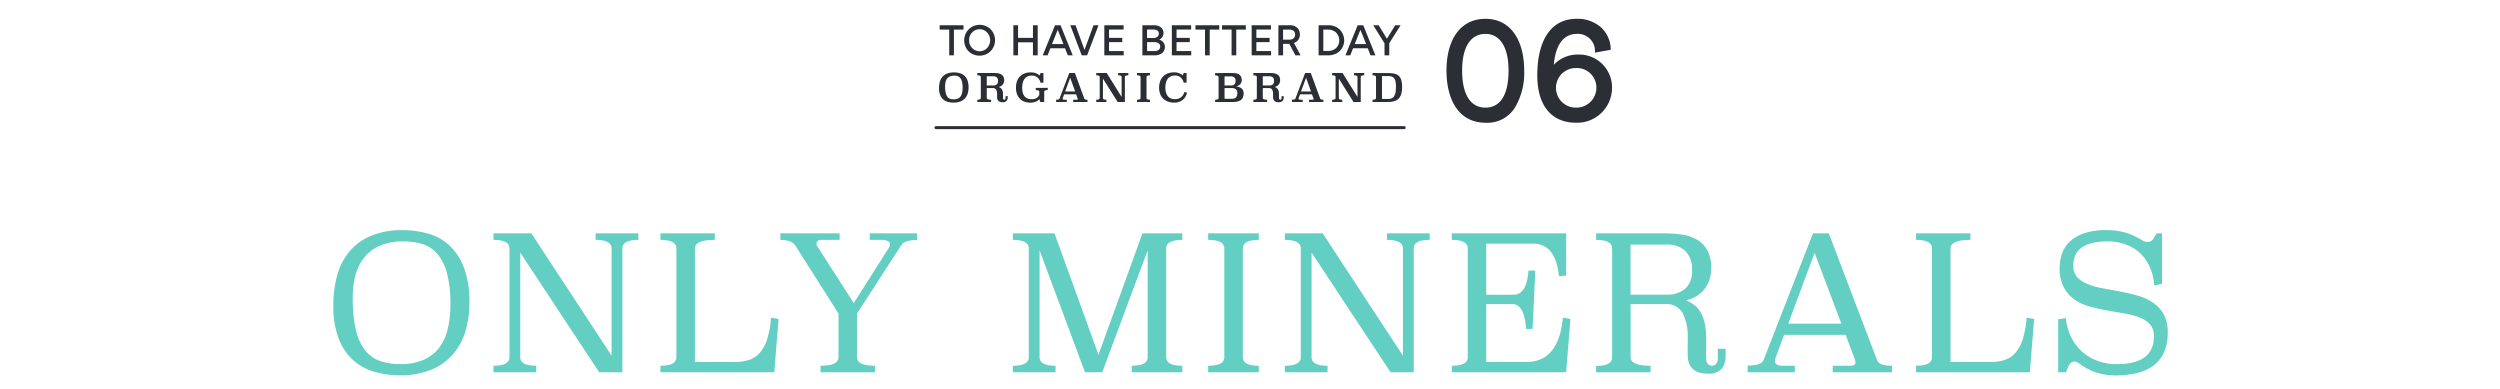 <svg xmlns="http://www.w3.org/2000/svg" xmlns:xlink="http://www.w3.org/1999/xlink" width="360" height="56" viewBox="0 0 360 56">
  <defs>
    <clipPath id="clip-path">
      <rect id="長方形_3900" data-name="長方形 3900" width="360" height="56" transform="translate(15 4554)" fill="#fff" stroke="#707070" stroke-width="1"/>
    </clipPath>
    <clipPath id="clip-path-2">
      <path id="パス_6808" data-name="パス 6808" d="M0,0H264.153V-51.333H0Z" fill="none"/>
    </clipPath>
  </defs>
  <g id="マスクグループ_11355" data-name="マスクグループ 11355" transform="translate(-15 -4554)" clip-path="url(#clip-path)">
    <g id="グループ_14739" data-name="グループ 14739" transform="translate(63 4608.042)">
      <g id="グループ_14737" data-name="グループ 14737" clip-path="url(#clip-path-2)">
        <g id="グループ_14733" data-name="グループ 14733" transform="translate(5.494 -20.115)">
          <path id="パス_6804" data-name="パス 6804" d="M0,0A8.215,8.215,0,0,0-3.1,2.2a8.943,8.943,0,0,0-1.81,3.425,16.008,16.008,0,0,0-.582,4.462,12.906,12.906,0,0,0,.75,4.692,8.16,8.16,0,0,0,2.042,3.1A7.707,7.707,0,0,0,.349,19.589a13.035,13.035,0,0,0,3.749.526,11.682,11.682,0,0,0,4.381-.755,8.415,8.415,0,0,0,3.128-2.13,8.863,8.863,0,0,0,1.875-3.3,13.918,13.918,0,0,0,.62-4.274,14.117,14.117,0,0,0-.737-4.894,8.554,8.554,0,0,0-2.016-3.222A7.42,7.42,0,0,0,8.3-.243,13.039,13.039,0,0,0,4.485-.782,11.622,11.622,0,0,0,0,0M7.394,1.238A4.609,4.609,0,0,1,9.526,2.681a7.2,7.2,0,0,1,1.358,2.778,17.034,17.034,0,0,1,.478,4.41,15.9,15.9,0,0,1-.349,3.438,7.293,7.293,0,0,1-1.176,2.724,5.67,5.67,0,0,1-2.224,1.807A8.205,8.205,0,0,1,4.1,18.5a8.617,8.617,0,0,1-2.87-.445A4.72,4.72,0,0,1-.918,16.517a7.476,7.476,0,0,1-1.331-2.954A20.284,20.284,0,0,1-2.7,8.871a12.125,12.125,0,0,1,.4-3.2,6.814,6.814,0,0,1,1.28-2.549A5.945,5.945,0,0,1,1.241,1.44,8.39,8.39,0,0,1,4.615.834a9.046,9.046,0,0,1,2.779.4M38.428-.324H32.276V.618q2.3,0,2.3,1.239v15.43L23.021-.324H17.566V.618q2.3,0,2.3,1.239V17.5q0,1.239-2.3,1.238v.943h6.153v-.943q-2.3,0-2.3-1.238V2.449L32.793,19.684h3.335V1.857q0-1.239,2.3-1.239Zm11.013,0H41.608V.618q2.3,0,2.3,1.239V17.5q0,1.239-2.3,1.238v.943H58l.621-7.675-1.086-.188a13.364,13.364,0,0,1-.569,3.137,5.476,5.476,0,0,1-1.073,1.952,3.477,3.477,0,0,1-1.564,1.01,6.819,6.819,0,0,1-2.042.283H46.572V1.857q0-1.239,2.869-1.239Zm29.11,0h-6.8V.618h1.732a1.833,1.833,0,0,1,.866.175.528.528,0,0,1,.323.471.775.775,0,0,1-.1.377L69.451,9.72,64.177,1.507a.737.737,0,0,1-.1-.35q0-.538.775-.539h2.559V-.324H58.877V.618a4.317,4.317,0,0,1,1.267.175,1.592,1.592,0,0,1,.879.633l6.23,9.8V17.5q0,1.239-2.585,1.238v.943H72.5v-.943q-2.584,0-2.585-1.238V11.228L76.276,1.4A1.383,1.383,0,0,1,77,.847a4.491,4.491,0,0,1,1.551-.2Zm38.208,0H111.02l-6.333,17.477L98.353-.324h-6V.618q2.3,0,2.3,1.239V17.5q0,1.239-2.3,1.238v.943h6.153v-.943q-2.3,0-2.3-1.238V2.126l6.541,17.558h2.481L111.77,2.126V17.5q0,1.239-2.3,1.238v.943h7.29v-.943q-2.327,0-2.326-1.238V1.857q0-1.239,2.326-1.239Zm11.013,0h-7.29V.618q2.326,0,2.326,1.239V17.5q0,1.239-2.326,1.238v.943h7.29v-.943q-2.3,0-2.3-1.238V1.857q0-1.239,2.3-1.239Zm24.611,0H146.23V.618q2.3,0,2.3,1.239v15.43L136.975-.324h-5.454V.618q2.3,0,2.3,1.239V17.5q0,1.239-2.3,1.238v.943h6.152v-.943q-2.3,0-2.3-1.238V2.449l11.375,17.235h3.335V1.857q0-1.239,2.3-1.239Zm19.647,0H155.563V.618q2.3,0,2.3,1.239V17.5q0,1.239-2.3,1.238v.943H172.03l.621-7.675-1.086-.188q-.621,6.381-5.248,6.382h-5.791V9.855h3.749q1.731,0,1.99,3.581h.931l.388-8.4H166.6q-.232,3.474-2.145,3.474h-3.93V1.157h6.722q3.282,0,3.748,4.685l1.034-.08Zm22.956,16.615h-1.111v1.292a1.365,1.365,0,0,1-.233.876.763.763,0,0,1-.62.282.735.735,0,0,1-.6-.283,1.371,1.371,0,0,1-.233-.878V14.8a10.138,10.138,0,0,0-.206-2.187,5.561,5.561,0,0,0-.582-1.566,3.442,3.442,0,0,0-.918-1.053,5.529,5.529,0,0,0-1.189-.676,5.369,5.369,0,0,0,1.344-.511,4.249,4.249,0,0,0,1.151-.916,4.456,4.456,0,0,0,.814-1.36,5.044,5.044,0,0,0,.31-1.845,5.164,5.164,0,0,0-.568-2.6A4.064,4.064,0,0,0,190.837.564a6.056,6.056,0,0,0-2.158-.713A17.358,17.358,0,0,0,186.2-.324h-9.85V.618q2.3,0,2.3,1.241V17.528q0,1.24-2.3,1.24v.916h7.833v-.943q-2.869,0-2.869-1.238V9.855H186.2a2.742,2.742,0,0,1,2.6,1.279,7.6,7.6,0,0,1,.737,3.73v2.315a3.5,3.5,0,0,0,.155,1.078,2.153,2.153,0,0,0,1.37,1.413,3.875,3.875,0,0,0,1.344.2,2.439,2.439,0,0,0,2.043-.713,2.964,2.964,0,0,0,.542-1.845Zm-8.479-15a3.778,3.778,0,0,1,2.676.9,3.639,3.639,0,0,1,.969,2.788,3.274,3.274,0,0,1-1.021,2.706,4.054,4.054,0,0,1-2.624.821h-5.2V1.291ZM209.851-.324h-2.275L200.441,17.96q-.311.755-2.275.754v.97h6.8v-.943h-1.732q-1.137,0-1.137-.7a.791.791,0,0,1,.013-.107c.008-.054.021-.126.038-.216l1.267-3.42h8.867l1.37,3.636a.451.451,0,0,0,.013.121.3.3,0,0,1,.013.094c0,.036.009.054.026.054q0,.539-.724.538H210.42v.943h8.531v-.943q-1.836,0-2.146-.807Zm-2.042,2.8,3.852,10.206h-7.652Zm22.439-2.8h-7.833V.618q2.3,0,2.3,1.239V17.5q0,1.239-2.3,1.238v.943H238.8l.621-7.675-1.086-.188a13.416,13.416,0,0,1-.569,3.137A5.476,5.476,0,0,1,236.7,16.91a3.477,3.477,0,0,1-1.564,1.01,6.819,6.819,0,0,1-2.042.283h-5.713V1.857q0-1.239,2.869-1.239Zm27.584,0h-.776L256.617.4a.936.936,0,0,1-.827.511,1.723,1.723,0,0,1-.957-.328,9.989,9.989,0,0,0-2.249-1.012,9.381,9.381,0,0,0-2.74-.356,9.705,9.705,0,0,0-3.283.472A5.648,5.648,0,0,0,244.492.932a4.255,4.255,0,0,0-1.085,1.742,6.364,6.364,0,0,0-.311,1.945,5.923,5.923,0,0,0,.582,2.8,5,5,0,0,0,1.538,1.769,6.969,6.969,0,0,0,2.172,1.012q1.215.338,2.495.567t2.494.433a11.284,11.284,0,0,1,2.172.567,3.958,3.958,0,0,1,1.538,1,2.477,2.477,0,0,1,.582,1.741q0,4-5.326,4a7.784,7.784,0,0,1-2.9-.512,6.929,6.929,0,0,1-2.236-1.4,6.842,6.842,0,0,1-1.513-2.1,7.784,7.784,0,0,1-.7-2.613l-1.111.162v7.648H244l.31-.754a1.9,1.9,0,0,1,.362-.593.721.721,0,0,1,.543-.215,1.413,1.413,0,0,1,.724.3,8.628,8.628,0,0,0,2.417,1.279,8.857,8.857,0,0,0,2.805.418,12.89,12.89,0,0,0,3.128-.35,6.3,6.3,0,0,0,2.366-1.1,4.909,4.909,0,0,0,1.486-1.926,6.861,6.861,0,0,0,.517-2.787,5.33,5.33,0,0,0-.581-2.626,4.893,4.893,0,0,0-1.539-1.683,7.567,7.567,0,0,0-2.184-1q-1.229-.349-2.495-.592t-2.495-.458A11.259,11.259,0,0,1,247.181,7a4.157,4.157,0,0,1-1.538-1,2.341,2.341,0,0,1-.582-1.67,3.8,3.8,0,0,1,.259-1.427,2.63,2.63,0,0,1,.84-1.1,4.245,4.245,0,0,1,1.538-.714,9.147,9.147,0,0,1,2.327-.255,7.681,7.681,0,0,1,2.456.39,6.007,6.007,0,0,1,2.068,1.185A6.081,6.081,0,0,1,256.022,4.4a7.968,7.968,0,0,1,.7,2.787l1.112-.243Z" fill="#63cec2"/>
        </g>
        <g id="グループ_14734" data-name="グループ 14734" transform="translate(165.909 -51.333)">
          <path id="パス_6805" data-name="パス 6805" d="M0,0C-3.812,0-5.616,3.28-5.616,7.44c0,4.2,1.763,7.523,5.616,7.523a4.659,4.659,0,0,0,4.2-2.111A9.733,9.733,0,0,0,5.575,7.44C5.575,3.3,3.771,0,0,0M0,12.79c-2.132,0-3.362-1.844-3.362-5.35,0-3.423,1.251-5.267,3.362-5.267,2.07,0,3.321,1.885,3.321,5.267,0,3.506-1.189,5.35-3.321,5.35M13.1,0C9.572,0,7.461,2.89,7.461,8.158c0,4.509,2.193,6.805,5.555,6.805a5.029,5.029,0,0,0,5.206-5,4.727,4.727,0,0,0-4.838-4.817A4.716,4.716,0,0,0,9.838,6.621c.267-3.054,1.517-4.448,3.321-4.448a2.461,2.461,0,0,1,2.6,2.7l2.275-.41a4.354,4.354,0,0,0-1.475-3.3A5.1,5.1,0,0,0,13.1,0m-.1,12.79a2.85,2.85,0,1,1,0-5.7,2.82,2.82,0,0,1,2.972,2.829,2.875,2.875,0,0,1-2.972,2.869" fill="#2b2e34"/>
        </g>
        <g id="グループ_14735" data-name="グループ 14735" transform="translate(88.688 -46.076)">
          <path id="パス_6806" data-name="パス 6806" d="M0,0H.676V-3.7H2.054V-4.33H-1.378V-3.7H0ZM2.156-2.156a2.266,2.266,0,0,0,.172.879A2.189,2.189,0,0,0,2.8-.57,2.109,2.109,0,0,0,3.5-.119a2.229,2.229,0,0,0,.862.172,2.276,2.276,0,0,0,.867-.172,2.242,2.242,0,0,0,.713-.462,2.149,2.149,0,0,0,.475-.707A2.244,2.244,0,0,0,6.6-2.174,2.227,2.227,0,0,0,6.3-3.3a2.079,2.079,0,0,0-.8-.8,2.252,2.252,0,0,0-1.117-.291,2.1,2.1,0,0,0-.861.178,2.046,2.046,0,0,0-.713.469,2.059,2.059,0,0,0-.475.713,2.206,2.206,0,0,0-.178.879m.712-.012A1.535,1.535,0,0,1,4.377-3.76a1.426,1.426,0,0,1,.761.214,1.561,1.561,0,0,1,.553.576,1.679,1.679,0,0,1,.2.8,1.663,1.663,0,0,1-.434,1.123,1.522,1.522,0,0,1-1.076.464A1.538,1.538,0,0,1,2.868-2.168m7.045.3h2.145V0h.682V-4.33h-.682v1.818H9.913V-4.33H9.237V0h.676Zm4.652.855h2.114L17.077,0h.707L16.032-4.33h-.8L13.466,0h.7Zm.237-.605.82-2.055.825,2.055ZM17.434-4.33,19.079,0h.778L21.5-4.33h-.719l-1.3,3.546L18.188-4.33Zm4.9,0V0h2.791V-.617H23.011V-1.895h1.906v-.617H23.011v-1.2h2.1V-4.33Zm5.482,0V0h1.7a1.733,1.733,0,0,0,1.146-.332,1.1,1.1,0,0,0,.393-.879,1.142,1.142,0,0,0-.161-.571,1.174,1.174,0,0,0-.659-.475,1,1,0,0,0,.505-.469,1.044,1.044,0,0,0,.118-.463,1.022,1.022,0,0,0-.379-.838,1.586,1.586,0,0,0-1.01-.3Zm.671,1.836V-3.718h.891c.553,0,.809.243.809.6a.56.56,0,0,1-.214.446.949.949,0,0,1-.63.178Zm.006,1.883V-1.9h1c.6,0,.892.256.892.636s-.3.654-.85.654ZM32.058-4.33V0h2.791V-.617H32.734V-1.895h1.907v-.617H32.734v-1.2h2.1V-4.33ZM36.833,0h.677V-3.7h1.378V-4.33H35.455V-3.7h1.378Zm3.826,0h.676V-3.7h1.378V-4.33H39.281V-3.7h1.378Zm2.893-4.33V0h2.791V-.617H44.228V-1.895h1.907v-.617H44.228v-1.2h2.1V-4.33Zm5.422,2.685L49.848,0H50.6L49.64-1.782a1.222,1.222,0,0,0,.855-1.211,1.345,1.345,0,0,0-.327-.921,1.5,1.5,0,0,0-1.146-.416H47.4V0h.676V-1.645Zm-.9-.611V-3.7h.88c.707,0,.855.393.855.725s-.2.72-.855.72Zm8.8.094a2.273,2.273,0,0,0-.38-1.23,2.15,2.15,0,0,0-.742-.671,2.55,2.55,0,0,0-1.188-.267H53.192V0h1.384a2.4,2.4,0,0,0,1.5-.475,2.156,2.156,0,0,0,.8-1.687m-.712,0a1.571,1.571,0,0,1-.238.85,1.752,1.752,0,0,1-.315.35,1.718,1.718,0,0,1-1.063.333h-.678V-3.7h.684a1.65,1.65,0,0,1,1.063.345,1.578,1.578,0,0,1,.547,1.194m1.99,1.146h2.114L60.664,0h.707L59.619-4.33h-.8L57.053,0h.695Zm.237-.605.82-2.055.825,2.055ZM62.684,0h.682V-1.746L65-4.33h-.778L63.028-2.387,61.841-4.33h-.785l1.628,2.6Z" fill="#2b2e34"/>
        </g>
        <g id="グループ_14736" data-name="グループ 14736" transform="translate(88.406 -43.456)">
          <path id="パス_6807" data-name="パス 6807" d="M0,0A1.715,1.715,0,0,0-.674.451a1.824,1.824,0,0,0-.387.713,3.285,3.285,0,0,0-.124.939,2.639,2.639,0,0,0,.16.982,1.7,1.7,0,0,0,.438.645,1.645,1.645,0,0,0,.66.353A3.067,3.067,0,0,0,.9,4.19a2.719,2.719,0,0,0,.954-.154,1.792,1.792,0,0,0,.68-.438,1.817,1.817,0,0,0,.4-.684,2.817,2.817,0,0,0,.135-.9A2.914,2.914,0,0,0,2.915.993,1.719,1.719,0,0,0,2.479.322a1.647,1.647,0,0,0-.662-.367A2.966,2.966,0,0,0,.983-.157,2.743,2.743,0,0,0,0,0M1.5.382a.843.843,0,0,1,.379.275,1.41,1.41,0,0,1,.245.534,3.516,3.516,0,0,1,.087.859,3.4,3.4,0,0,1-.068.716,1.381,1.381,0,0,1-.219.522.951.951,0,0,1-.4.32,1.568,1.568,0,0,1-.623.11,1.484,1.484,0,0,1-.506-.081.825.825,0,0,1-.382-.293A1.526,1.526,0,0,1-.23,2.772a4.24,4.24,0,0,1-.084-.93,2.577,2.577,0,0,1,.075-.651A1.269,1.269,0,0,1,0,.708,1.03,1.03,0,0,1,.41.407a1.58,1.58,0,0,1,.6-.1A1.47,1.47,0,0,1,1.5.382M8.7,3.257H8.4v.27a.278.278,0,0,1-.051.183.173.173,0,0,1-.137.059.167.167,0,0,1-.131-.059.278.278,0,0,1-.051-.183V3.01a1.888,1.888,0,0,0-.042-.426.986.986,0,0,0-.123-.307.725.725,0,0,0-.2-.207,1.022,1.022,0,0,0-.262-.132A1.192,1.192,0,0,0,7.7,1.831a.913.913,0,0,0,.251-.191.924.924,0,0,0,.177-.284A1.009,1.009,0,0,0,8.194.972,1.045,1.045,0,0,0,8.07.43.853.853,0,0,0,7.742.113a1.346,1.346,0,0,0-.469-.149,3.836,3.836,0,0,0-.54-.037H4.33V.259q.5,0,.5.258v3q0,.258-.5.258V4.1H6.312V3.774q-.622,0-.623-.258V2.1h.854a.536.536,0,0,1,.494.216,1.34,1.34,0,0,1,.135.688v.421a.726.726,0,0,0,.185.508.805.805,0,0,0,.623.2.7.7,0,0,0,.556-.188A.689.689,0,0,0,8.7,3.482ZM6.61.4q.7,0,.7.646a.664.664,0,0,1-.179.525.771.771,0,0,1-.517.154H5.689V.4Zm7.239-.466h-.416l-.14.354a1.436,1.436,0,0,0-.486-.312,1.972,1.972,0,0,0-.778-.138,2.62,2.62,0,0,0-.828.129,1.872,1.872,0,0,0-.68.4,1.873,1.873,0,0,0-.457.683,2.608,2.608,0,0,0-.169.988,2.566,2.566,0,0,0,.169.986,1.856,1.856,0,0,0,.452.668,1.766,1.766,0,0,0,.654.382,2.484,2.484,0,0,0,.769.121,2.381,2.381,0,0,0,.464-.042,1.787,1.787,0,0,0,.376-.116,1.516,1.516,0,0,0,.289-.162,1.051,1.051,0,0,0,.2-.186l.124.416h.567V2.645q0-.258.506-.258v-.32H12.748v.32q.505,0,.506.258v.292a.543.543,0,0,1-.087.3.879.879,0,0,1-.234.242,1.173,1.173,0,0,1-.345.163,1.476,1.476,0,0,1-.418.059,1.7,1.7,0,0,1-.562-.088,1.05,1.05,0,0,1-.435-.283,1.312,1.312,0,0,1-.281-.514,2.7,2.7,0,0,1-.1-.783,2.908,2.908,0,0,1,.078-.694A1.548,1.548,0,0,1,11.12.786a1.155,1.155,0,0,1,.432-.359A1.432,1.432,0,0,1,12.187.3a1.18,1.18,0,0,1,.819.286,1.431,1.431,0,0,1,.433.758l.41-.039Zm4.532-.006h-.814l-1.4,3.684a.208.208,0,0,1-.141.118,1.136,1.136,0,0,1-.348.04V4.1h1.533V3.774h-.348c-.165,0-.247-.048-.247-.146a.224.224,0,0,1,.011-.067L16.831,3h1.724l.225.607a.229.229,0,0,1,.017.061c0,.072-.055.107-.163.107h-.5V4.1h2.056V3.774c-.27,0-.423-.056-.461-.168Zm-.68.68.714,1.977H16.977Zm8.374-.68H24.609V.259q.5,0,.5.258V3.375L22.958-.073H21.453V.259q.5,0,.5.258v3c0,.172-.167.259-.5.259V4.1h1.466V3.78c-.334,0-.5-.086-.5-.259V.736L24.536,4.1h1.039V.517q0-.258.5-.258Zm3.117,0H27.327V.259q.505,0,.506.258v3c0,.172-.169.259-.506.259V4.1h1.865V3.78c-.334,0-.5-.087-.5-.259v-3c0-.172.166-.258.5-.258Zm5.267,0h-.415L33.9.281a1.378,1.378,0,0,0-.485-.313,2,2,0,0,0-.778-.136,2.506,2.506,0,0,0-.831.135,1.822,1.822,0,0,0-1.132,1.1,2.684,2.684,0,0,0-.166.987A2.442,2.442,0,0,0,30.68,3a1.831,1.831,0,0,0,.463.667,1.916,1.916,0,0,0,.688.393,2.676,2.676,0,0,0,.848.13,2.1,2.1,0,0,0,.747-.121,1.711,1.711,0,0,0,.534-.317,1.677,1.677,0,0,0,.356-.45,2.568,2.568,0,0,0,.216-.522l-.376-.129a1.539,1.539,0,0,1-.488.767,1.429,1.429,0,0,1-.921.272,1.407,1.407,0,0,1-.542-.1,1.127,1.127,0,0,1-.422-.306,1.454,1.454,0,0,1-.275-.517,2.464,2.464,0,0,1-.1-.733,2.918,2.918,0,0,1,.079-.7,1.554,1.554,0,0,1,.244-.55,1.133,1.133,0,0,1,.429-.36A1.435,1.435,0,0,1,32.8.292a1.182,1.182,0,0,1,.823.287,1.441,1.441,0,0,1,.429.758l.41-.034Zm4.111.006V.275c.333,0,.5.087.5.259V3.521c0,.172-.167.259-.5.259V4.1h2.505a3.406,3.406,0,0,0,.685-.062,1.284,1.284,0,0,0,.5-.208.93.93,0,0,0,.309-.382,1.43,1.43,0,0,0,.106-.589.876.876,0,0,0-.286-.7,1.4,1.4,0,0,0-.792-.3,1.363,1.363,0,0,0,.309-.115,1.049,1.049,0,0,0,.256-.185.841.841,0,0,0,.174-.256A.811.811,0,0,0,42.4.972a1.119,1.119,0,0,0-.115-.545A.792.792,0,0,0,41.971.11a1.336,1.336,0,0,0-.466-.146,4.105,4.105,0,0,0-.57-.037ZM40.985,2.1a.884.884,0,0,1,.584.166.692.692,0,0,1,.2.555,1.277,1.277,0,0,1-.04.335.629.629,0,0,1-.132.257.6.6,0,0,1-.241.166.989.989,0,0,1-.368.059H39.929V2.1ZM40.839.416a.73.73,0,0,1,.5.154.6.6,0,0,1,.174.475.686.686,0,0,1-.169.516.7.7,0,0,1-.505.163h-.91V.416Zm7.6,2.841h-.3v.27a.278.278,0,0,1-.051.183.173.173,0,0,1-.137.059.167.167,0,0,1-.131-.059.278.278,0,0,1-.051-.183V3.01a1.888,1.888,0,0,0-.042-.426.986.986,0,0,0-.123-.307.725.725,0,0,0-.2-.207,1.022,1.022,0,0,0-.262-.132,1.192,1.192,0,0,0,.292-.107.913.913,0,0,0,.251-.191.924.924,0,0,0,.177-.284,1.009,1.009,0,0,0,.068-.384A1.045,1.045,0,0,0,47.814.43a.853.853,0,0,0-.328-.317,1.346,1.346,0,0,0-.469-.149,3.836,3.836,0,0,0-.54-.037h-2.4V.259q.5,0,.5.258v3q0,.258-.5.258V4.1h1.982V3.774q-.623,0-.623-.258V2.1h.853a.537.537,0,0,1,.495.216,1.342,1.342,0,0,1,.134.688v.421a.727.727,0,0,0,.186.508.805.805,0,0,0,.623.2.7.7,0,0,0,.556-.188.689.689,0,0,0,.163-.469ZM46.354.4q.7,0,.7.646a.664.664,0,0,1-.179.525.771.771,0,0,1-.517.154h-.921V.4Zm5.992-.472h-.814l-1.4,3.684a.208.208,0,0,1-.141.118,1.136,1.136,0,0,1-.348.04V4.1h1.533V3.774h-.348c-.165,0-.247-.048-.247-.146a.224.224,0,0,1,.011-.067L50.8,3H52.52l.225.607a.229.229,0,0,1,.017.061c0,.072-.055.107-.163.107H52.1V4.1H54.16V3.774q-.405,0-.46-.168Zm-.679.68.713,1.977H50.942Zm8.373-.68H58.574V.259q.5,0,.5.258V3.375L56.923-.073H55.418V.259q.5,0,.5.258v3c0,.172-.167.259-.5.259V4.1h1.466V3.78q-.5,0-.5-.259V.736L58.5,4.1H59.54V.517q0-.258.5-.258Zm1.2,0V.259q.5,0,.5.258v3c0,.172-.167.259-.5.259V4.1h2.19a3.4,3.4,0,0,0,.9-.107,1.479,1.479,0,0,0,.649-.359,1.54,1.54,0,0,0,.39-.673,3.651,3.651,0,0,0,.129-1.054A3.268,3.268,0,0,0,65.364.9a1.268,1.268,0,0,0-.39-.6,1.447,1.447,0,0,0-.649-.288,4.684,4.684,0,0,0-.9-.076Zm2.28.444a1.378,1.378,0,0,1,.525.087.74.74,0,0,1,.337.272,1.222,1.222,0,0,1,.177.48,4.253,4.253,0,0,1,.051.711,4.826,4.826,0,0,1-.051.741,1.613,1.613,0,0,1-.177.548.853.853,0,0,1-.337.337,1.09,1.09,0,0,1-.525.115H62.6V.371Z" fill="#2b2e34"/>
        </g>
      </g>
      <g id="グループ_14738" data-name="グループ 14738" transform="translate(154.208 -35.663)">
        <path id="パス_6809" data-name="パス 6809" d="M0,0H-67.43" fill="none" stroke="#2b2e34" stroke-linecap="round" stroke-linejoin="round" stroke-width="0.425"/>
      </g>
    </g>
  </g>
</svg>
